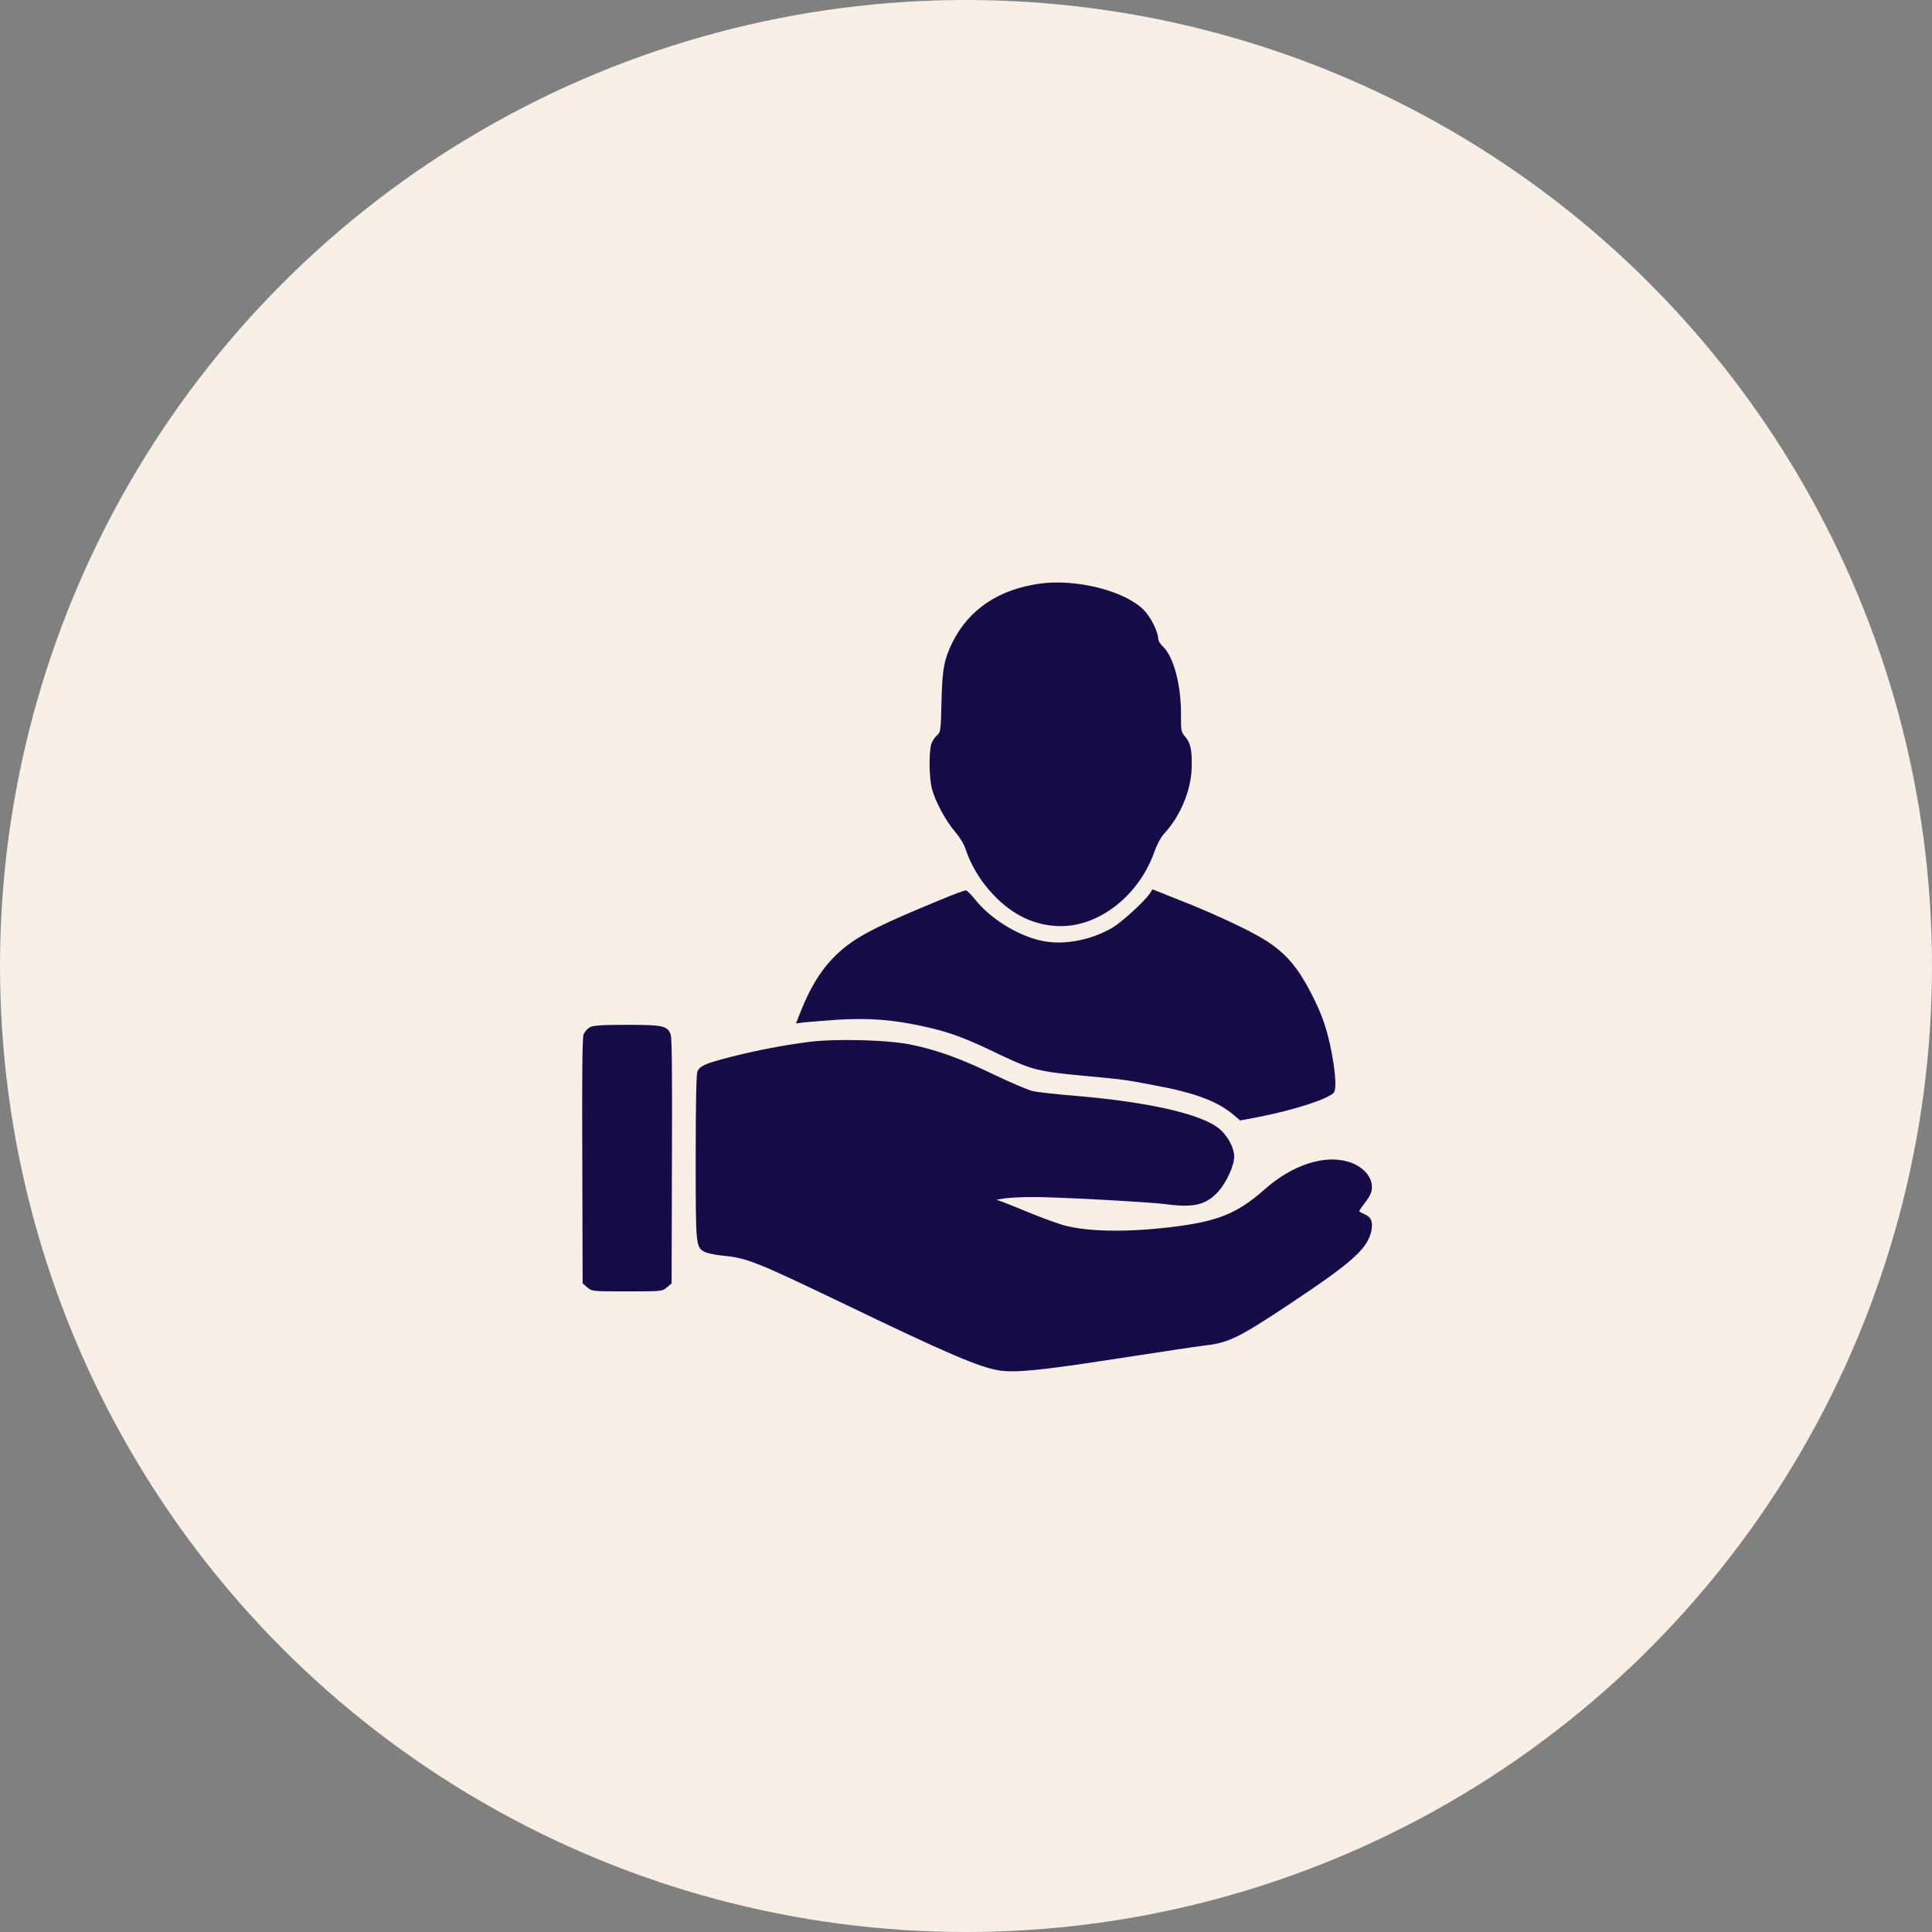 <svg width="88" height="88" viewBox="0 0 88 88" fill="none" xmlns="http://www.w3.org/2000/svg">
<rect x="0" y="0" width="88" height="88" fill="#808080" stroke="none"/>
<circle cx="44" cy="44" r="44" fill="#F7EFE5"/>
<path d="M47.363 26.584C45.489 26.843 44.134 27.758 43.387 29.25C43.006 30.027 42.915 30.469 42.884 31.977C42.854 33.318 42.839 33.364 42.671 33.501C42.58 33.577 42.458 33.76 42.412 33.912C42.306 34.324 42.321 35.405 42.443 35.908C42.595 36.502 43.082 37.401 43.494 37.873C43.692 38.102 43.905 38.437 43.981 38.681C44.24 39.442 44.667 40.143 45.23 40.737C46.129 41.697 47.15 42.169 48.293 42.184C50.075 42.2 51.873 40.783 52.574 38.818C52.695 38.467 52.878 38.132 53.031 37.965C53.777 37.157 54.264 35.969 54.28 34.933C54.295 34.171 54.234 33.836 53.975 33.547C53.792 33.333 53.792 33.272 53.792 32.587C53.807 31.246 53.472 29.936 52.97 29.448C52.848 29.342 52.756 29.174 52.756 29.113C52.756 28.778 52.421 28.108 52.086 27.773C51.218 26.904 49.009 26.356 47.363 26.584Z" fill="#160C48"/>
<path d="M42.778 41.011C40.219 42.063 39.198 42.565 38.467 43.159C37.568 43.891 36.974 44.774 36.41 46.222L36.258 46.618L36.578 46.572C36.761 46.557 37.446 46.496 38.101 46.45C39.533 46.359 40.66 46.435 42.077 46.755C43.22 46.998 43.966 47.273 45.596 48.065C47.013 48.735 47.303 48.811 49.451 49.009C51.218 49.177 51.157 49.162 52.589 49.436C54.417 49.771 55.468 50.167 56.184 50.777L56.489 51.036L57.297 50.883C59.018 50.548 60.618 50.015 60.77 49.741C60.938 49.436 60.694 47.73 60.313 46.602C60.069 45.841 59.46 44.668 59.033 44.104C58.424 43.297 57.799 42.84 56.443 42.184C55.788 41.864 54.63 41.347 53.869 41.057L52.498 40.509L52.376 40.691C52.147 41.042 51.096 42.002 50.685 42.245C49.664 42.855 48.323 43.083 47.333 42.824C46.267 42.565 45.094 41.819 44.423 40.981C44.241 40.752 44.043 40.554 43.997 40.554C43.982 40.539 43.418 40.737 42.778 41.011Z" fill="#160C48"/>
<path d="M26.873 46.785C26.767 46.846 26.645 46.983 26.584 47.105C26.523 47.258 26.508 48.796 26.523 52.879L26.538 58.455L26.752 58.638C26.965 58.82 26.98 58.82 28.564 58.82C30.149 58.82 30.164 58.82 30.377 58.638L30.591 58.455L30.606 52.879C30.621 48.781 30.606 47.258 30.545 47.105C30.393 46.724 30.179 46.679 28.549 46.679C27.422 46.679 27.026 46.709 26.873 46.785Z" fill="#160C48"/>
<path d="M36.852 47.456C35.694 47.608 34.552 47.821 33.287 48.141C32.145 48.431 31.87 48.552 31.764 48.811C31.718 48.933 31.688 50.213 31.688 52.742C31.688 56.84 31.688 56.809 32.129 57.038C32.236 57.084 32.586 57.16 32.891 57.19C34.034 57.297 34.43 57.465 38.436 59.384C43.205 61.684 44.591 62.263 45.475 62.416C46.236 62.538 47.364 62.431 51.081 61.852C52.772 61.593 54.463 61.334 54.859 61.288C55.956 61.166 56.413 60.938 58.668 59.445C61.532 57.541 62.232 56.931 62.446 56.139C62.552 55.682 62.476 55.454 62.172 55.316C62.034 55.255 61.913 55.195 61.913 55.164C61.913 55.149 62.004 54.996 62.126 54.844C62.461 54.402 62.522 54.25 62.476 53.915C62.4 53.488 61.989 53.092 61.44 52.925C60.328 52.574 58.85 53.062 57.586 54.189C56.413 55.225 55.529 55.606 53.671 55.85C51.645 56.124 49.771 56.124 48.613 55.85C48.323 55.789 47.623 55.53 47.044 55.301C46.465 55.057 45.855 54.814 45.688 54.753L45.383 54.646L45.764 54.585C45.977 54.555 46.511 54.524 46.968 54.524C47.973 54.509 52.467 54.753 53.183 54.859C54.387 55.012 54.95 54.875 55.499 54.265C55.864 53.854 56.215 53.092 56.215 52.681C56.215 52.254 55.895 51.691 55.484 51.371C54.646 50.731 52.3 50.198 49.085 49.923C48.141 49.847 47.211 49.741 47.029 49.695C46.831 49.649 46.038 49.314 45.277 48.949C43.768 48.217 42.656 47.821 41.544 47.593C40.539 47.364 38.086 47.303 36.852 47.456Z" fill="#160C48"/>
</svg>
